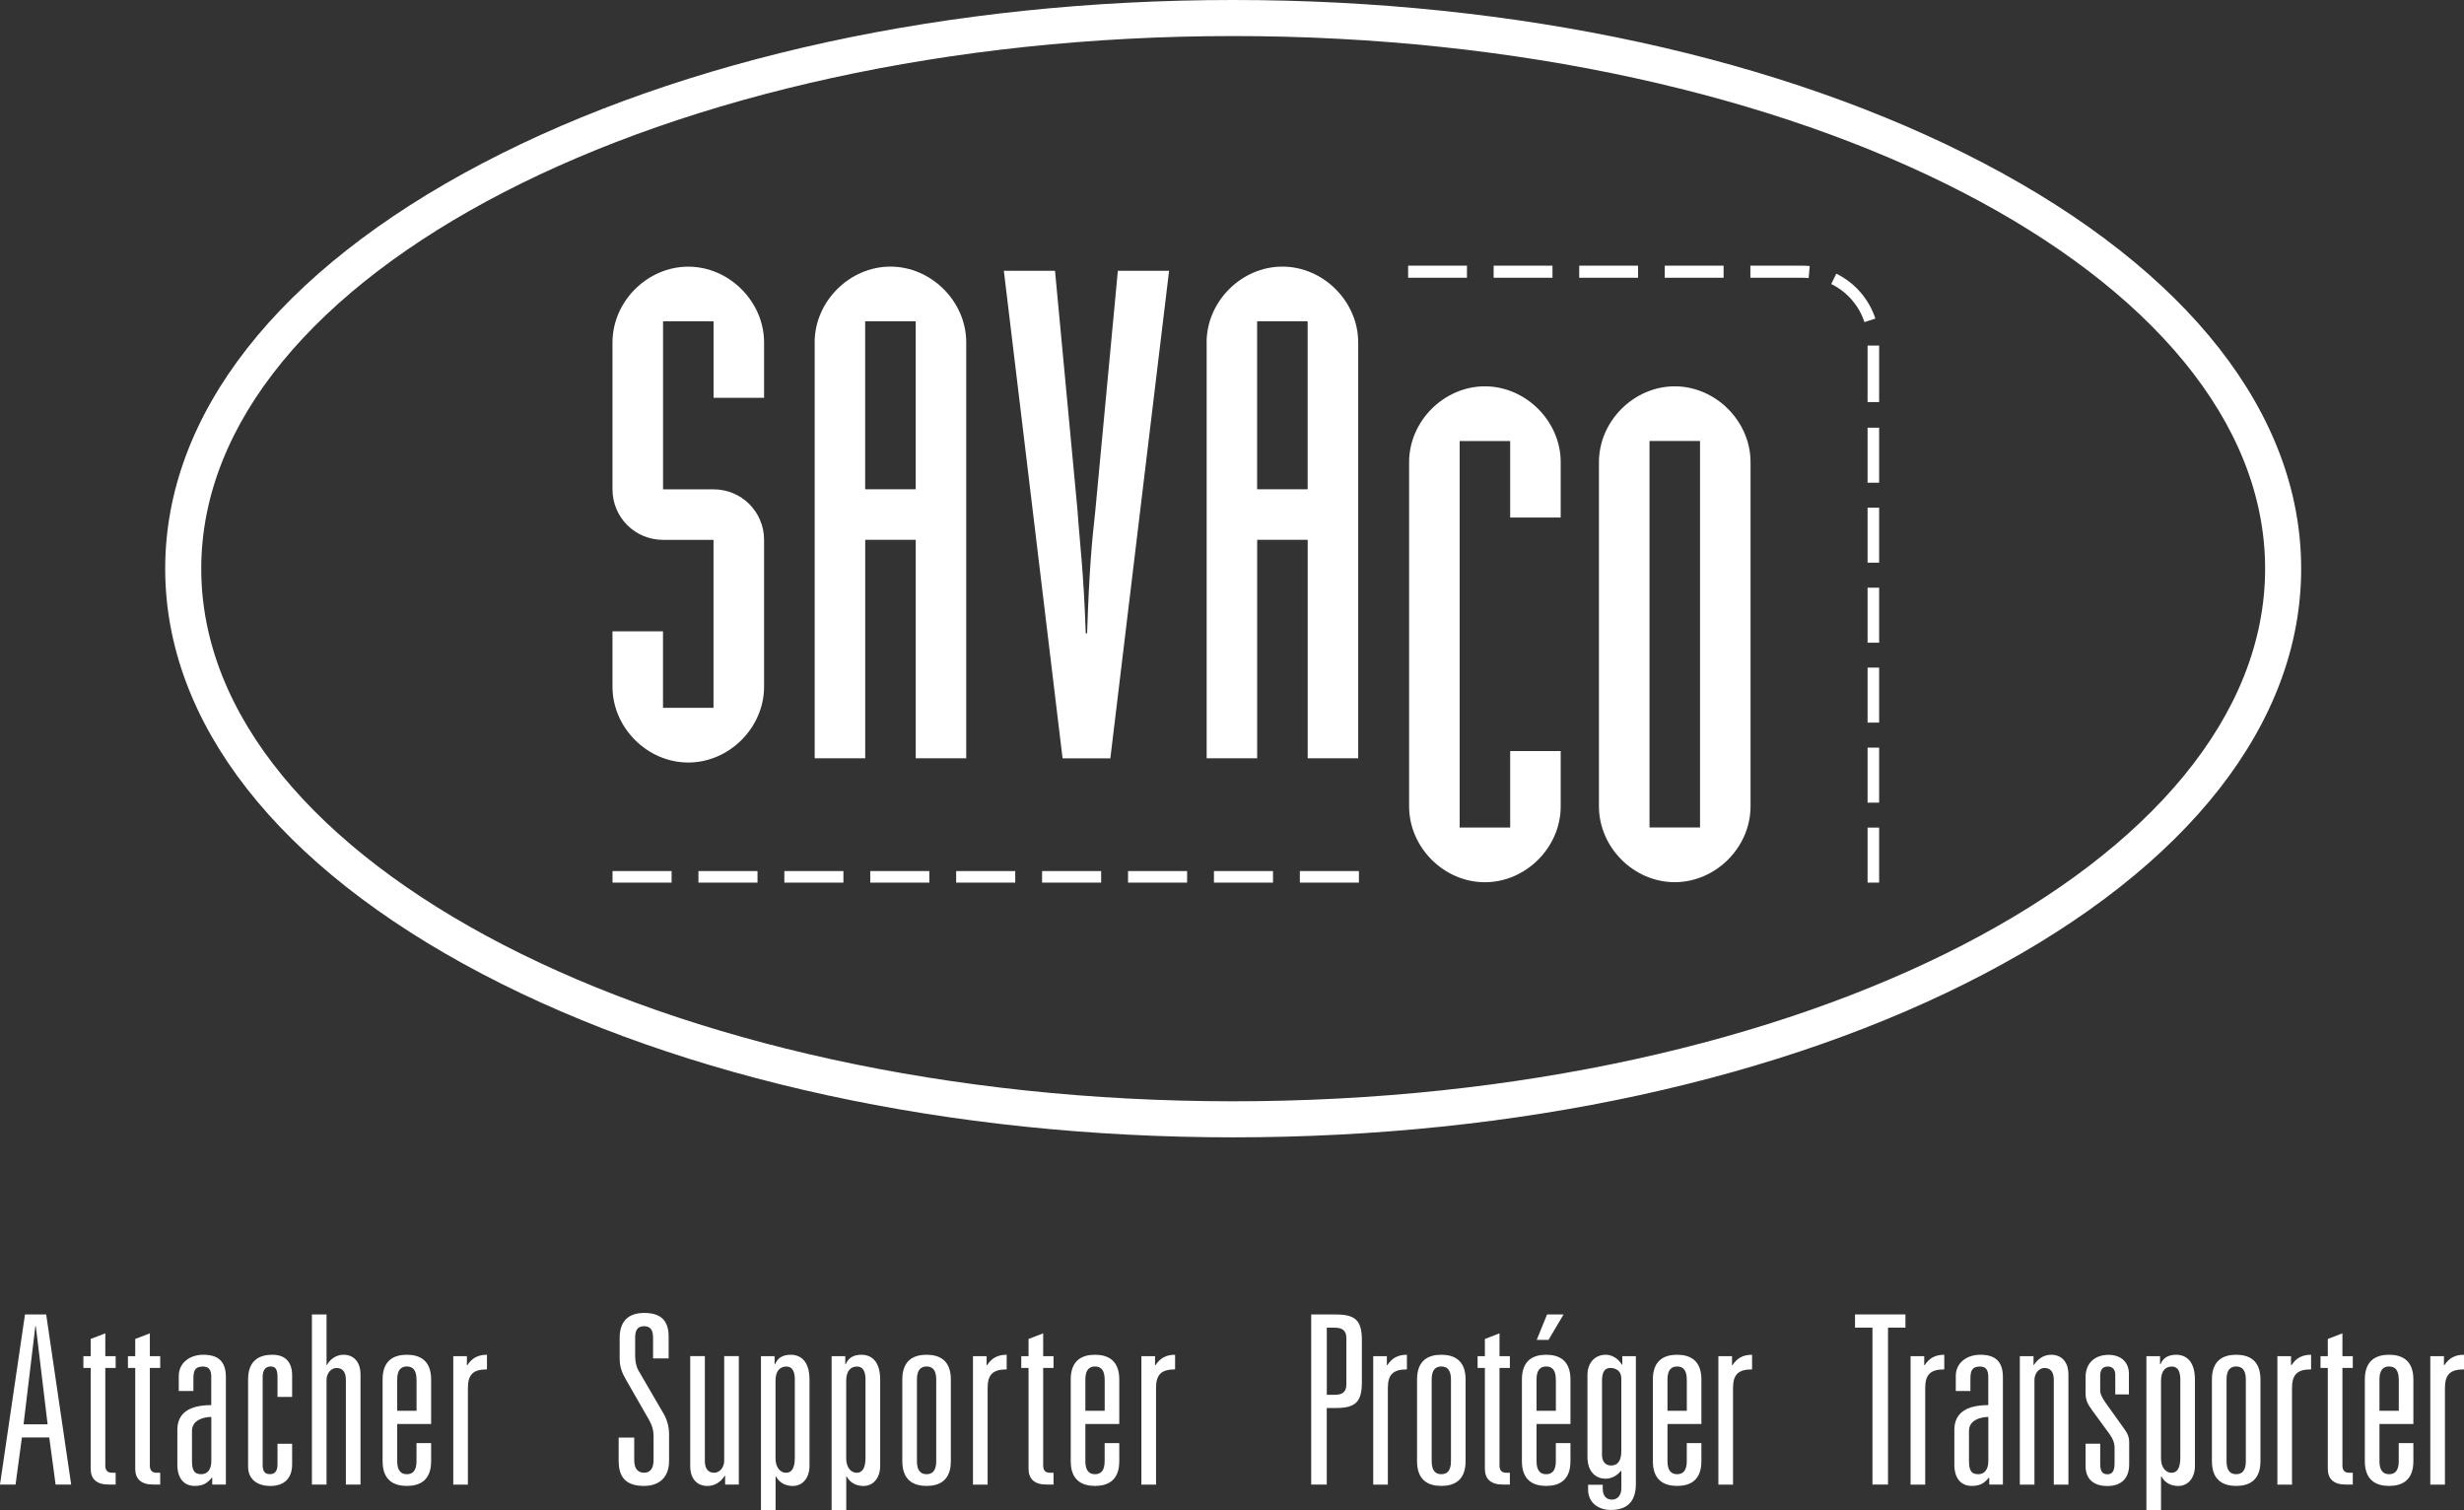 <?xml version="1.0" encoding="UTF-8"?> <svg xmlns="http://www.w3.org/2000/svg" id="Calque_2" viewBox="0 0 449.73 275.59"><rect x="0" y="0" width="449.73" height="275.59" fill="#333333" stroke="none"/><defs><style> .cls-1 { fill: #fff; } </style></defs><g id="Calque_1-2" data-name="Calque_1"><g><path class="cls-1" d="M8.99,262.35H4l-1.16,8.6H0l4.56-31.04h3.87l4.56,31.04h-2.84l-1.16-8.6ZM6.54,242.06h-.09l-2.15,17.89h4.39l-2.15-17.89Z"></path><path class="cls-1" d="M16.55,244.38l2.67-1.03v4.17h1.89v2.15h-1.89v17.8c0,1.07.56,1.33,1.33,1.33h.56v2.15h-1.29c-2.24,0-3.27-1.07-3.27-2.88v-18.4h-1.33v-2.15h1.33v-3.14Z"></path><path class="cls-1" d="M24.68,244.38l2.67-1.03v4.17h1.89v2.15h-1.89v17.8c0,1.07.56,1.33,1.33,1.33h.56v2.15h-1.29c-2.24,0-3.27-1.07-3.27-2.88v-18.4h-1.33v-2.15h1.33v-3.14Z"></path><path class="cls-1" d="M38.57,251.39c0-1.42-.47-1.98-1.55-1.98-1.51,0-1.72.9-1.72,2.28v2.19h-2.67v-2.75c0-2.41,2.02-3.87,4.47-3.87,2.58,0,4.13,1.07,4.13,4.08v19.61h-2.49v-1.25h-.09c-.73.9-1.5,1.5-3.1,1.5-2.06,0-3.18-1.5-3.18-3.87v-6.36c0-2.92,1.98-4.52,6.19-4.52v-5.07ZM38.57,258.61c-1.38,0-3.53.56-3.53,2.54v5.33c0,1.68.26,2.58,1.68,2.58,1.16,0,1.85-.86,1.85-2.41v-8.04Z"></path><path class="cls-1" d="M50.65,251.34c0-1.46-.39-1.94-1.25-1.94-.9,0-1.46.6-1.46,1.94v15.95c0,1.2.34,1.76,1.33,1.76s1.38-.69,1.38-1.76v-3.78h2.67v3.74c0,2.54-1.42,3.96-4,3.96-2.15,0-4.04-1.07-4.04-3.53v-15.91c0-3.57,2.15-4.51,4.43-4.51s3.61,1.25,3.61,3.78v3.91h-2.67v-3.61Z"></path><path class="cls-1" d="M56.93,239.91h2.67v9.2h.09c.52-.99,1.63-1.85,3.01-1.85,2.11,0,3.1,1.63,3.1,3.53v20.17h-2.67v-19.13c0-1.25-.47-2.15-1.68-2.15s-1.85,1.2-1.85,2.15v19.13h-2.67v-31.04Z"></path><path class="cls-1" d="M76.02,263.38h2.67v3.31c0,3.57-2.15,4.51-4.43,4.51s-4.43-.95-4.43-4.51v-14.92c0-3.57,2.15-4.51,4.43-4.51s4.43.95,4.43,4.51v8.13h-6.19v6.79c0,1.72.69,2.37,1.76,2.37s1.76-.65,1.76-2.37v-3.31ZM76.02,251.77c0-1.72-.69-2.37-1.76-2.37s-1.76.65-1.76,2.37v5.72h3.53v-5.72Z"></path><path class="cls-1" d="M82.73,247.52h2.49v1.63h.09c.82-1.25,1.89-1.89,3.57-1.89v2.67c-2.58,0-3.48.99-3.48,3.44v17.59h-2.67v-23.43Z"></path><path class="cls-1" d="M119.19,244.16c0-1.21-.3-2.11-1.63-2.11s-1.63.9-1.63,2.11v3.27c0,.99.17,1.98.65,2.79l4.51,7.74c.64,1.07,1.03,2.41,1.03,3.78v4.9c0,2.92-1.72,4.56-4.56,4.56-3.14,0-4.64-1.42-4.64-4.56v-4.26h2.84v4.09c0,1.46.56,2.32,1.81,2.32,1.16,0,1.72-.86,1.72-2.32v-4.34c0-1.07-.22-1.89-.82-2.97l-4.17-7.27c-.77-1.33-1.2-2.37-1.2-3.96v-3.74c0-3.05,1.59-4.56,4.47-4.56,3.18,0,4.47,1.5,4.47,4.34v3.96h-2.84v-3.78Z"></path><path class="cls-1" d="M134.84,270.95h-2.49v-1.59h-.09c-.6.99-1.72,1.85-3.1,1.85-2.19,0-3.18-1.63-3.18-3.53v-20.17h2.67v19.13c0,1.25.47,2.15,1.68,2.15s1.85-1.2,1.85-2.15v-19.13h2.67v23.43Z"></path><path class="cls-1" d="M138.89,247.52h2.49v1.46h.09c.43-1.07,1.33-1.72,2.84-1.72,1.72,0,3.44,1.03,3.44,4.56v15.74c0,2.11-1.2,3.65-3.05,3.65-1.38,0-2.49-.64-3.05-1.72h-.09v6.11h-2.67v-28.08ZM145.08,251.9c0-1.63-.47-2.49-1.55-2.49s-1.98.69-1.98,2.58v14.23c0,1.46.77,2.58,1.93,2.58,1.08,0,1.59-.99,1.59-2.71v-14.19Z"></path><path class="cls-1" d="M151.79,247.52h2.49v1.46h.09c.43-1.07,1.33-1.72,2.84-1.72,1.72,0,3.44,1.03,3.44,4.56v15.74c0,2.11-1.2,3.65-3.05,3.65-1.38,0-2.49-.64-3.05-1.72h-.09v6.11h-2.67v-28.08ZM157.98,251.9c0-1.63-.47-2.49-1.55-2.49s-1.98.69-1.98,2.58v14.23c0,1.46.77,2.58,1.93,2.58,1.08,0,1.59-.99,1.59-2.71v-14.19Z"></path><path class="cls-1" d="M164.69,251.77c0-3.57,2.15-4.51,4.43-4.51s4.43.95,4.43,4.51v14.92c0,3.57-2.15,4.51-4.43,4.51s-4.43-.95-4.43-4.51v-14.92ZM170.88,251.77c0-1.72-.69-2.37-1.76-2.37s-1.76.65-1.76,2.37v14.92c0,1.72.69,2.37,1.76,2.37s1.76-.65,1.76-2.37v-14.92Z"></path><path class="cls-1" d="M177.59,247.52h2.49v1.63h.09c.82-1.25,1.89-1.89,3.57-1.89v2.67c-2.58,0-3.48.99-3.48,3.44v17.59h-2.67v-23.43Z"></path><path class="cls-1" d="M187.73,244.38l2.67-1.03v4.17h1.89v2.15h-1.89v17.8c0,1.07.56,1.33,1.33,1.33h.56v2.15h-1.29c-2.24,0-3.27-1.07-3.27-2.88v-18.4h-1.33v-2.15h1.33v-3.14Z"></path><path class="cls-1" d="M201.62,263.38h2.67v3.31c0,3.57-2.15,4.51-4.43,4.51s-4.43-.95-4.43-4.51v-14.92c0-3.57,2.15-4.51,4.43-4.51s4.43.95,4.43,4.51v8.13h-6.19v6.79c0,1.72.69,2.37,1.76,2.37s1.76-.65,1.76-2.37v-3.31ZM201.62,251.77c0-1.72-.69-2.37-1.76-2.37s-1.76.65-1.76,2.37v5.72h3.53v-5.72Z"></path><path class="cls-1" d="M208.33,247.52h2.49v1.63h.09c.82-1.25,1.89-1.89,3.57-1.89v2.67c-2.58,0-3.48.99-3.48,3.44v17.59h-2.67v-23.43Z"></path><path class="cls-1" d="M239.33,239.91h4.51c3.66,0,4.73,1.2,4.73,4.73v7.61c0,3.53-1.07,4.73-4.73,4.73h-1.68v13.97h-2.84v-31.04ZM243.55,254.57c1.29,0,2.19-.34,2.19-1.93v-8.38c0-1.59-.9-1.94-2.19-1.94h-1.38v12.25h1.38Z"></path><path class="cls-1" d="M250.64,247.52h2.49v1.63h.09c.82-1.25,1.89-1.89,3.57-1.89v2.67c-2.58,0-3.48.99-3.48,3.44v17.59h-2.67v-23.43Z"></path><path class="cls-1" d="M258.64,251.77c0-3.57,2.15-4.51,4.43-4.51s4.43.95,4.43,4.51v14.92c0,3.57-2.15,4.51-4.43,4.51s-4.43-.95-4.43-4.51v-14.92ZM264.83,251.77c0-1.72-.69-2.37-1.76-2.37s-1.76.65-1.76,2.37v14.92c0,1.72.69,2.37,1.76,2.37s1.76-.65,1.76-2.37v-14.92Z"></path><path class="cls-1" d="M271.02,244.38l2.67-1.03v4.17h1.89v2.15h-1.89v17.8c0,1.07.56,1.33,1.33,1.33h.56v2.15h-1.29c-2.24,0-3.27-1.07-3.27-2.88v-18.4h-1.33v-2.15h1.33v-3.14Z"></path><path class="cls-1" d="M283.97,263.38h2.67v3.31c0,3.57-2.15,4.51-4.43,4.51s-4.43-.95-4.43-4.51v-14.92c0-3.57,2.15-4.51,4.43-4.51s4.43.95,4.43,4.51v8.13h-6.19v6.79c0,1.72.69,2.37,1.76,2.37s1.76-.65,1.76-2.37v-3.31ZM283.97,251.77c0-1.72-.69-2.37-1.76-2.37s-1.76.65-1.76,2.37v5.72h3.53v-5.72ZM285.38,239.91l-2.75,4.64h-2.15l1.89-4.64h3.01Z"></path><path class="cls-1" d="M296.09,247.52h2.49v23.3c0,3.18-1.51,4.77-4.64,4.77-1.85,0-4.08-1.07-4.08-3.74v-.86h2.67v.69c0,1.46.77,2.02,1.68,2.02,1.12,0,1.72-.9,1.72-2.06v-3.18h-.09c-.69.86-1.68,1.42-2.79,1.42-1.63,0-3.31-1.08-3.31-4.04v-14.88c0-2.06,1.2-3.7,3.35-3.7,1.33,0,2.41.9,2.92,1.8h.09v-1.55ZM295.92,251.56c0-1.38-1.03-1.89-2.02-1.89s-1.5.73-1.5,2.32v13.63c0,.82.43,1.85,1.63,1.85,1.42,0,1.89-1.12,1.89-2.58v-13.33Z"></path><path class="cls-1" d="M307.87,263.38h2.67v3.31c0,3.57-2.15,4.51-4.43,4.51s-4.43-.95-4.43-4.51v-14.92c0-3.57,2.15-4.51,4.43-4.51s4.43.95,4.43,4.51v8.13h-6.19v6.79c0,1.72.69,2.37,1.76,2.37s1.76-.65,1.76-2.37v-3.31ZM307.87,251.77c0-1.72-.69-2.37-1.76-2.37s-1.76.65-1.76,2.37v5.72h3.53v-5.72Z"></path><path class="cls-1" d="M313.64,247.52h2.49v1.63h.09c.82-1.25,1.89-1.89,3.57-1.89v2.67c-2.58,0-3.48.99-3.48,3.44v17.59h-2.67v-23.43Z"></path><path class="cls-1" d="M341.76,242.31h-3.18v-2.41h9.2v2.41h-3.18v28.64h-2.84v-28.64Z"></path><path class="cls-1" d="M348.72,247.52h2.49v1.63h.09c.82-1.25,1.89-1.89,3.57-1.89v2.67c-2.58,0-3.48.99-3.48,3.44v17.59h-2.67v-23.43Z"></path><path class="cls-1" d="M362.91,251.39c0-1.42-.47-1.98-1.55-1.98-1.5,0-1.72.9-1.72,2.28v2.19h-2.67v-2.75c0-2.41,2.02-3.87,4.47-3.87,2.58,0,4.13,1.07,4.13,4.08v19.61h-2.49v-1.25h-.09c-.73.9-1.5,1.5-3.1,1.5-2.06,0-3.18-1.5-3.18-3.87v-6.36c0-2.92,1.98-4.52,6.19-4.52v-5.07ZM362.91,258.61c-1.38,0-3.53.56-3.53,2.54v5.33c0,1.68.26,2.58,1.68,2.58,1.16,0,1.85-.86,1.85-2.41v-8.04Z"></path><path class="cls-1" d="M368.67,247.52h2.49v1.59h.09c.6-.99,1.72-1.85,3.1-1.85,2.19,0,3.18,1.63,3.18,3.53v20.17h-2.67v-19.13c0-1.25-.47-2.15-1.68-2.15s-1.85,1.2-1.85,2.15v19.13h-2.67v-23.43Z"></path><path class="cls-1" d="M386.09,251c0-1.07-.52-1.59-1.38-1.59-1.08,0-1.38.78-1.38,1.68v2.62c0,.69.3,1.33.99,2.32l3.35,4.69c.65.9.95,1.5.95,2.58v3.96c0,2.54-1.42,3.96-4,3.96-2.19,0-3.96-1.03-3.96-3.65v-4.08h2.67v3.61c0,1.07.17,1.98,1.33,1.98,1.08,0,1.29-.95,1.29-2.02v-2.84c0-.86-.34-1.72-.99-2.58l-3.05-4.17c-.77-1.03-1.25-1.85-1.25-3.14v-3.01c0-2.58,1.76-4.04,4.17-4.04,2.84,0,3.74,1.93,3.74,3.35v3.87h-2.49v-3.48Z"></path><path class="cls-1" d="M391.76,247.52h2.49v1.46h.09c.43-1.07,1.33-1.72,2.84-1.72,1.72,0,3.44,1.03,3.44,4.56v15.74c0,2.11-1.2,3.65-3.05,3.65-1.38,0-2.49-.64-3.05-1.72h-.09v6.11h-2.67v-28.08ZM397.96,251.9c0-1.63-.47-2.49-1.55-2.49s-1.98.69-1.98,2.58v14.23c0,1.46.77,2.58,1.93,2.58,1.08,0,1.59-.99,1.59-2.71v-14.19Z"></path><path class="cls-1" d="M403.72,251.77c0-3.57,2.15-4.51,4.43-4.51s4.43.95,4.43,4.51v14.92c0,3.57-2.15,4.51-4.43,4.51s-4.43-.95-4.43-4.51v-14.92ZM409.91,251.77c0-1.72-.69-2.37-1.76-2.37s-1.76.65-1.76,2.37v14.92c0,1.72.69,2.37,1.76,2.37s1.76-.65,1.76-2.37v-14.92Z"></path><path class="cls-1" d="M415.67,247.52h2.49v1.63h.09c.82-1.25,1.89-1.89,3.57-1.89v2.67c-2.58,0-3.48.99-3.48,3.44v17.59h-2.67v-23.43Z"></path><path class="cls-1" d="M424.87,244.38l2.67-1.03v4.17h1.89v2.15h-1.89v17.8c0,1.07.56,1.33,1.33,1.33h.56v2.15h-1.29c-2.24,0-3.27-1.07-3.27-2.88v-18.4h-1.33v-2.15h1.33v-3.14Z"></path><path class="cls-1" d="M437.82,263.38h2.67v3.31c0,3.57-2.15,4.51-4.43,4.51s-4.43-.95-4.43-4.51v-14.92c0-3.57,2.15-4.51,4.43-4.51s4.43.95,4.43,4.51v8.13h-6.19v6.79c0,1.72.69,2.37,1.76,2.37s1.76-.65,1.76-2.37v-3.31ZM437.82,251.77c0-1.72-.69-2.37-1.76-2.37s-1.76.65-1.76,2.37v5.72h3.53v-5.72Z"></path><path class="cls-1" d="M443.58,247.52h2.49v1.63h.09c.82-1.25,1.89-1.89,3.57-1.89v2.67c-2.58,0-3.48.99-3.48,3.44v17.59h-2.67v-23.43Z"></path></g><g><g id="contour"><path class="cls-1" d="M225.08,207.58c-51.71,0-100.38-10.59-137.04-29.81-37.33-19.58-57.89-45.85-57.89-73.98s20.56-54.4,57.89-73.98C124.7,10.59,173.37,0,225.08,0s100.38,10.59,137.04,29.81c37.33,19.58,57.89,45.85,57.89,73.98s-20.56,54.4-57.89,73.98c-36.66,19.22-85.33,29.81-137.04,29.81ZM225.08,6.58C121.22,6.58,36.73,50.19,36.73,103.79s84.49,97.21,188.35,97.21,188.35-43.61,188.35-97.21S328.94,6.58,225.08,6.58Z"></path></g><g><g><path class="cls-1" d="M111.79,115.23h9.22v13.96h9.22v-30.66h-9.22c-5.11,0-9.22-4.11-9.22-9.22v-26.8c0-7.48,6.36-13.84,13.83-13.84s13.84,6.36,13.84,13.84v10.1h-9.22v-13.96h-9.22v30.66h9.22c5.11,0,9.22,4.11,9.22,9.22v26.8c0,7.48-6.36,13.84-13.84,13.84s-13.83-6.36-13.83-13.84v-10.1Z"></path><path class="cls-1" d="M148.69,62.5c0-7.48,6.36-13.84,13.83-13.84s13.84,6.36,13.84,13.84v75.9h-9.22v-39.88h-9.22v39.88h-9.22V62.5ZM157.91,89.3h9.22v-30.66h-9.22v30.66Z"></path><path class="cls-1" d="M183.21,49.42h9.35l4.11,43.75c.37,5.61,1.12,11.09,1.5,22.43h.25c.37-11.34.87-16.83,1.5-22.43l4.11-43.75h9.35l-10.72,88.99h-8.72l-10.72-88.99Z"></path><path class="cls-1" d="M220.23,62.5c0-7.48,6.36-13.84,13.83-13.84s13.84,6.36,13.84,13.84v75.9h-9.22v-39.88h-9.22v39.88h-9.22V62.5ZM229.45,89.3h9.22v-30.66h-9.22v30.66Z"></path></g><g><path class="cls-1" d="M257.19,84.35c0-7.48,6.36-13.84,13.83-13.84s13.84,6.36,13.84,13.84v10.1h-9.22v-13.96h-9.22v70.55h9.22v-13.96h9.22v10.1c0,7.48-6.36,13.84-13.84,13.84s-13.83-6.36-13.83-13.84v-62.82Z"></path><path class="cls-1" d="M291.84,84.35c0-7.48,6.36-13.84,13.83-13.84s13.84,6.36,13.84,13.84v62.82c0,7.48-6.36,13.84-13.84,13.84s-13.83-6.36-13.83-13.84v-62.82ZM310.29,80.48h-9.22v70.55h9.22v-70.55Z"></path></g><path id="trait_pointillé" class="cls-1" d="M248.03,161.09h-10.78v-2.11h10.78v2.11ZM232.35,161.09h-10.78v-2.11h10.78v2.11ZM216.67,161.09h-10.78v-2.11h10.78v2.11ZM200.98,161.09h-10.78v-2.11h10.78v2.11ZM185.3,161.09h-10.78v-2.11h10.78v2.11ZM169.62,161.09h-10.78v-2.11h10.78v2.11ZM153.94,161.09h-10.78v-2.11h10.78v2.11ZM138.26,161.09h-10.78v-2.11h10.78v2.11ZM122.58,161.09h-10.78v-2.11h10.78v2.11Z"></path><path id="trait_pointillé-2" data-name="trait_pointillé" class="cls-1" d="M342.98,161.09h-2.11v-10.04h2.11v10.04ZM342.98,146.49h-2.11v-10.04h2.11v10.04ZM342.98,131.89h-2.11v-10.04h2.11v10.04ZM342.98,117.3h-2.11v-10.04h2.11v10.04ZM342.98,102.7h-2.11v-10.04h2.11v10.04ZM342.98,88.1h-2.11v-10.04h2.11v10.04ZM342.98,73.38h-2.11v-10.31h2.11v10.31ZM340.29,58.78c-.98-3.02-3.19-5.55-6.05-6.94l.92-1.89c3.37,1.64,5.97,4.63,7.13,8.19l-2,.65ZM330.11,50.74c-.36-.03-.72-.05-1.08-.05h-9.55v-2.2h9.55c.43,0,.86.02,1.28.06l-.19,2.19ZM314.59,50.69h-10.74v-2.2h10.74v2.2ZM298.98,50.69h-10.74v-2.2h10.74v2.2ZM283.36,50.69h-10.74v-2.2h10.74v2.2ZM267.75,50.69h-10.74v-2.2h10.74v2.2Z"></path></g></g></g></svg> 